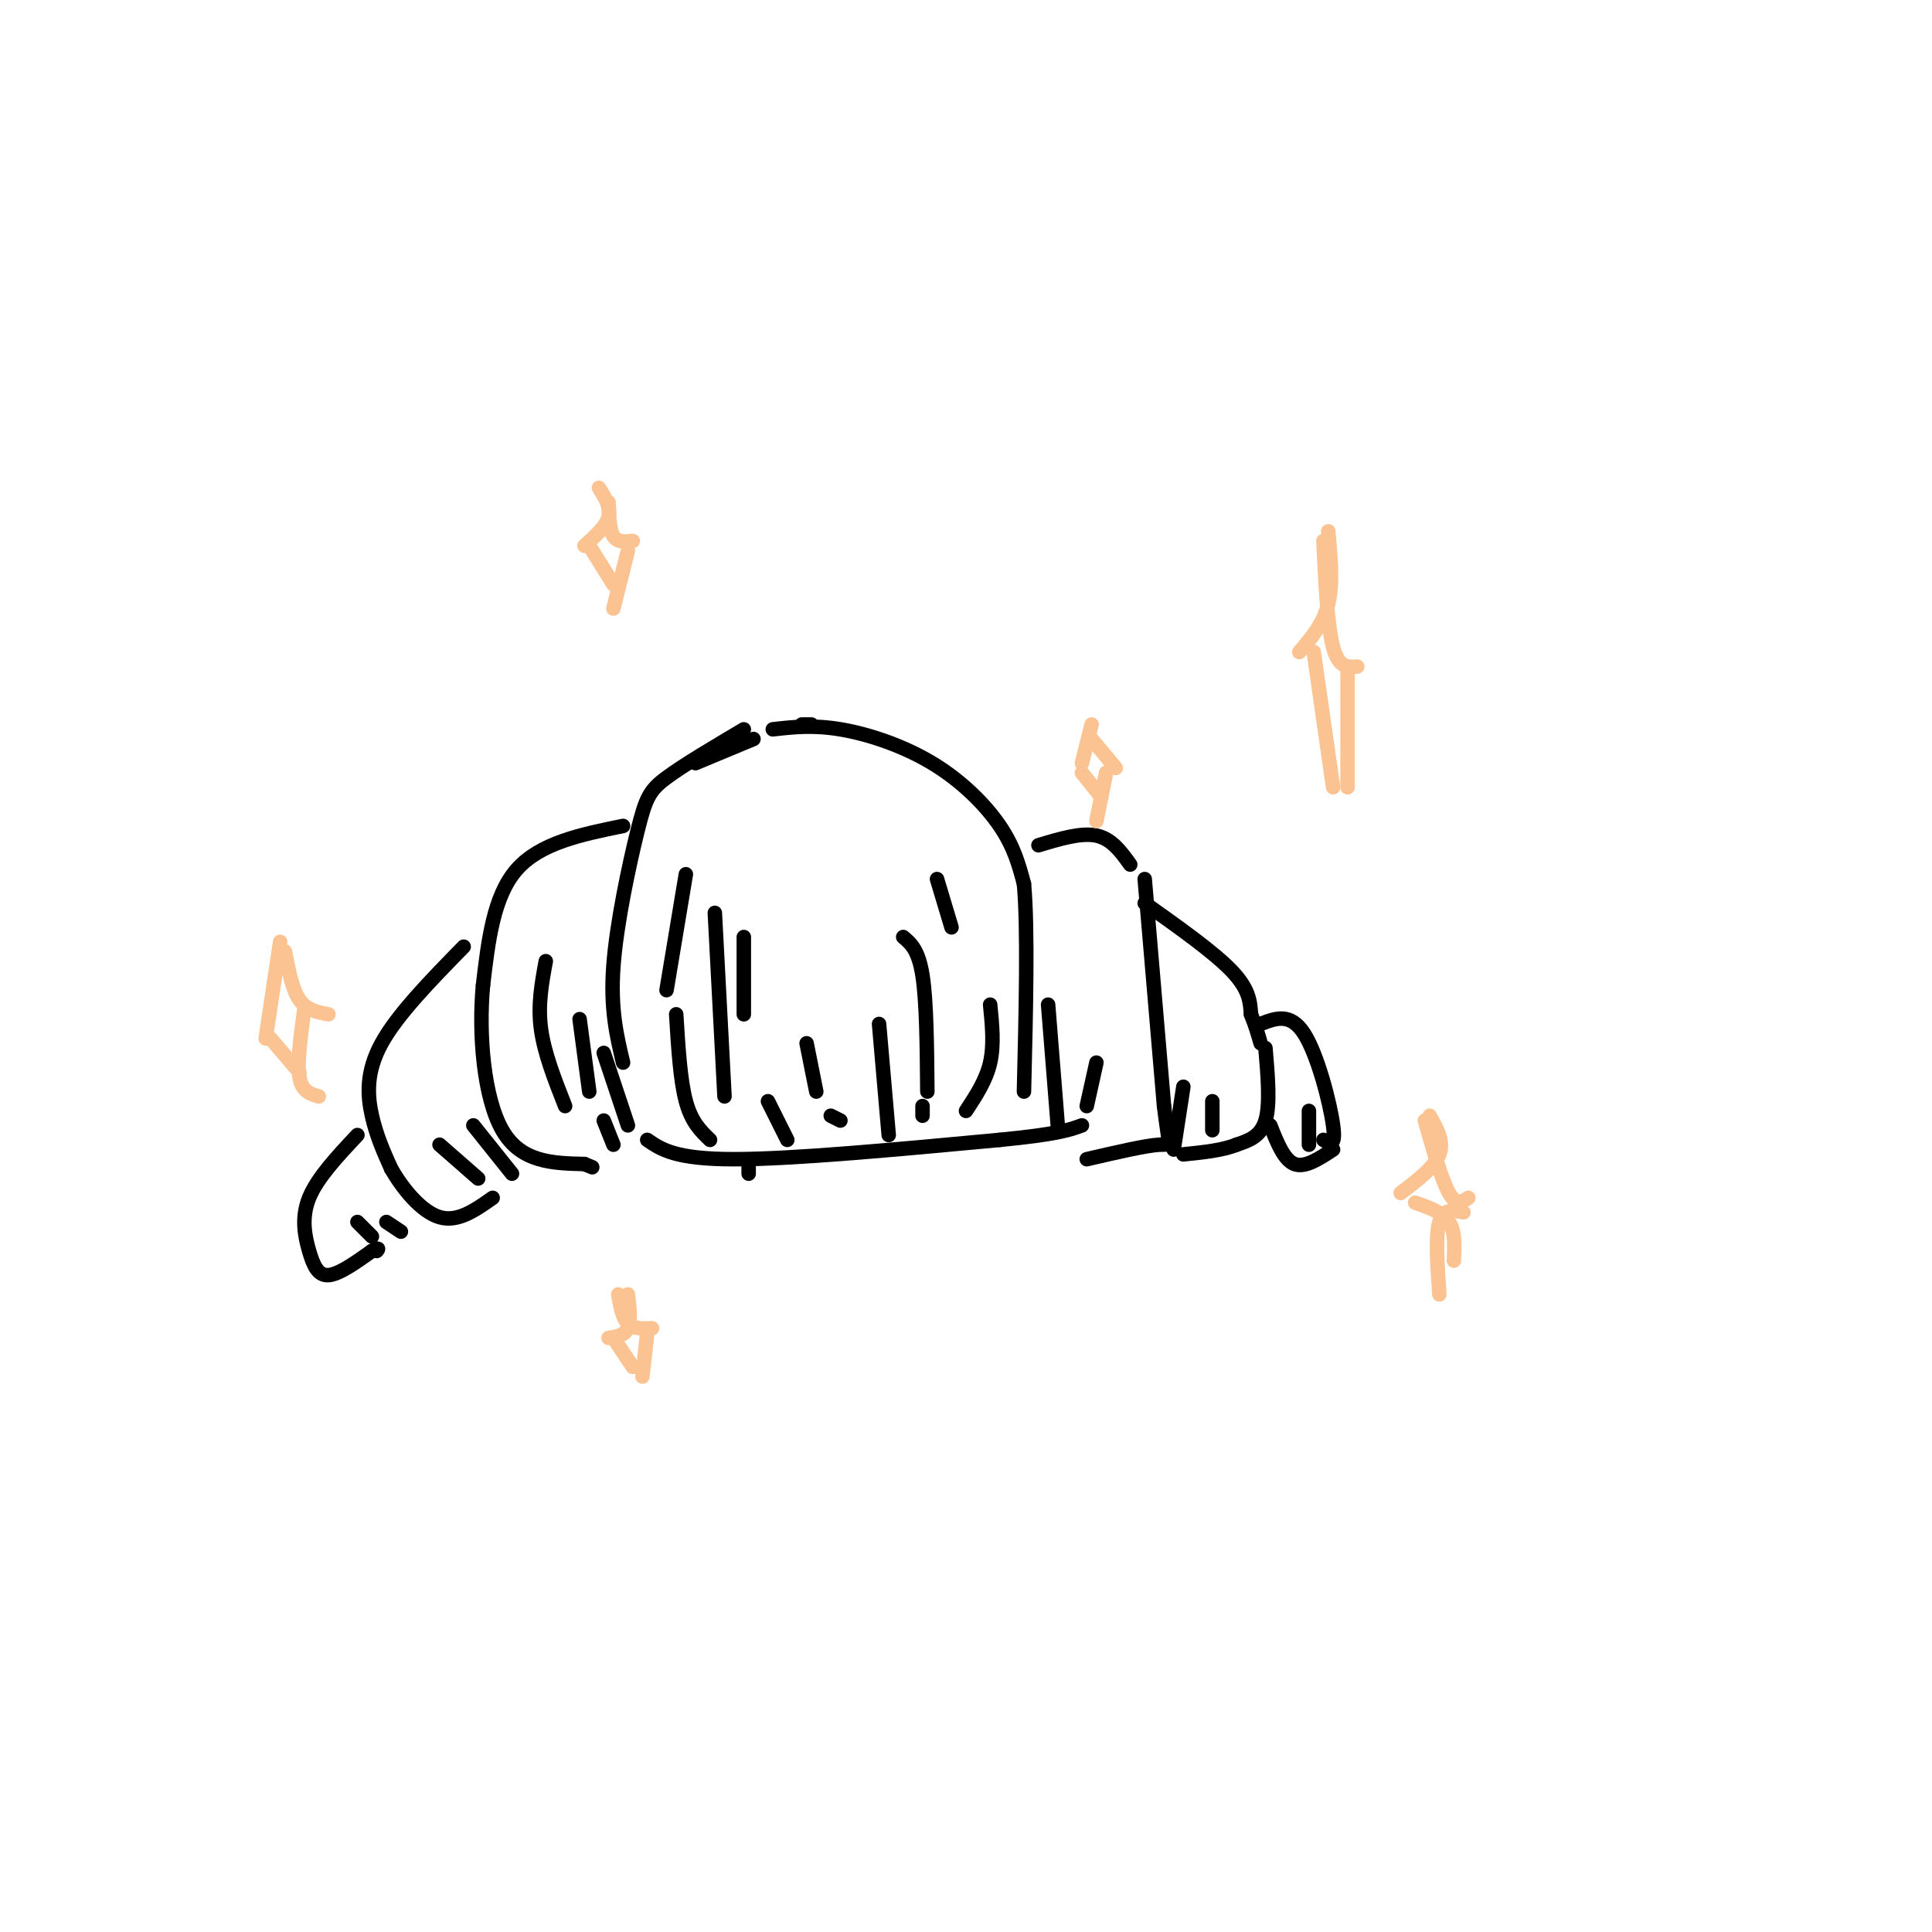<svg viewBox='0 0 400 400' version='1.1' xmlns='http://www.w3.org/2000/svg' xmlns:xlink='http://www.w3.org/1999/xlink'><g fill='none' stroke='rgb(0,0,0)' stroke-width='3' stroke-linecap='round' stroke-linejoin='round'><path d='M154,151c-6.244,3.696 -12.488,7.393 -16,10c-3.512,2.607 -4.292,4.125 -6,11c-1.708,6.875 -4.345,19.107 -5,28c-0.655,8.893 0.673,14.446 2,20'/><path d='M160,151c4.155,-0.476 8.310,-0.952 14,0c5.690,0.952 12.917,3.333 19,7c6.083,3.667 11.024,8.619 14,13c2.976,4.381 3.988,8.190 5,12'/><path d='M212,183c0.833,9.167 0.417,26.083 0,43'/><path d='M125,218c0.000,0.000 5.000,15.000 5,15'/><path d='M134,236c2.917,2.000 5.833,4.000 18,4c12.167,0.000 33.583,-2.000 55,-4'/><path d='M207,236c12.000,-1.167 14.500,-2.083 17,-3'/><path d='M215,175c4.417,-1.333 8.833,-2.667 12,-2c3.167,0.667 5.083,3.333 7,6'/><path d='M237,182c0.000,0.000 4.000,47.000 4,47'/><path d='M241,229c1.067,8.956 1.733,7.844 -1,8c-2.733,0.156 -8.867,1.578 -15,3'/><path d='M237,187c7.167,5.083 14.333,10.167 18,14c3.667,3.833 3.833,6.417 4,9'/><path d='M259,210c1.000,2.500 1.500,4.250 2,6'/><path d='M262,217c0.500,5.833 1.000,11.667 0,15c-1.000,3.333 -3.500,4.167 -6,5'/><path d='M256,237c-2.833,1.167 -6.917,1.583 -11,2'/><path d='M261,212c3.089,-1.200 6.178,-2.400 9,2c2.822,4.400 5.378,14.400 6,19c0.622,4.600 -0.689,3.800 -2,3'/><path d='M263,233c1.417,3.583 2.833,7.167 5,8c2.167,0.833 5.083,-1.083 8,-3'/><path d='M129,171c-8.583,1.750 -17.167,3.500 -22,9c-4.833,5.500 -5.917,14.750 -7,24'/><path d='M100,204c-0.956,10.089 0.156,23.311 4,30c3.844,6.689 10.422,6.844 17,7'/><path d='M121,241c2.833,1.167 1.417,0.583 0,0'/><path d='M96,196c-6.867,7.022 -13.733,14.044 -17,20c-3.267,5.956 -2.933,10.844 -2,15c0.933,4.156 2.467,7.578 4,11'/><path d='M81,242c2.356,4.111 6.244,8.889 10,10c3.756,1.111 7.378,-1.444 11,-4'/><path d='M74,235c-4.161,4.429 -8.321,8.857 -10,13c-1.679,4.143 -0.875,8.000 0,11c0.875,3.000 1.821,5.143 4,5c2.179,-0.143 5.589,-2.571 9,-5'/><path d='M77,259c1.667,-0.833 1.333,-0.417 1,0'/><path d='M144,158c0.000,0.000 12.000,-5.000 12,-5'/><path d='M166,150c0.000,0.000 2.000,0.000 2,0'/><path d='M140,210c0.417,6.833 0.833,13.667 2,18c1.167,4.333 3.083,6.167 5,8'/><path d='M142,181c0.000,0.000 -4.000,24.000 -4,24'/><path d='M148,189c0.000,0.000 2.000,38.000 2,38'/><path d='M155,241c0.000,0.000 0.000,2.000 0,2'/><path d='M154,194c0.000,0.000 0.000,16.000 0,16'/><path d='M159,228c0.000,0.000 4.000,8.000 4,8'/><path d='M167,216c0.000,0.000 2.000,10.000 2,10'/><path d='M172,231c0.000,0.000 2.000,1.000 2,1'/><path d='M113,199c-0.833,4.500 -1.667,9.000 -1,14c0.667,5.000 2.833,10.500 5,16'/><path d='M120,211c0.000,0.000 2.000,15.000 2,15'/><path d='M125,232c0.000,0.000 2.000,5.000 2,5'/><path d='M91,237c0.000,0.000 8.000,7.000 8,7'/><path d='M98,233c0.000,0.000 8.000,10.000 8,10'/><path d='M74,253c0.000,0.000 3.000,3.000 3,3'/><path d='M80,253c0.000,0.000 3.000,2.000 3,2'/><path d='M217,208c0.000,0.000 2.000,25.000 2,25'/><path d='M227,220c0.000,0.000 -2.000,9.000 -2,9'/><path d='M245,225c0.000,0.000 -2.000,13.000 -2,13'/><path d='M251,228c0.000,0.000 0.000,6.000 0,6'/><path d='M271,230c0.000,0.000 0.000,7.000 0,7'/><path d='M205,208c0.417,4.167 0.833,8.333 0,12c-0.833,3.667 -2.917,6.833 -5,10'/><path d='M194,182c0.000,0.000 3.000,10.000 3,10'/><path d='M187,194c1.583,1.333 3.167,2.667 4,8c0.833,5.333 0.917,14.667 1,24'/><path d='M191,229c0.000,0.000 0.000,2.000 0,2'/><path d='M182,212c0.000,0.000 2.000,23.000 2,23'/></g>
<g fill='none' stroke='rgb(252,195,146)' stroke-width='3' stroke-linecap='round' stroke-linejoin='round'><path d='M275,110c0.500,5.417 1.000,10.833 0,15c-1.000,4.167 -3.500,7.083 -6,10'/><path d='M274,112c0.417,8.833 0.833,17.667 2,22c1.167,4.333 3.083,4.167 5,4'/><path d='M272,135c0.000,0.000 4.000,28.000 4,28'/><path d='M279,138c0.000,0.000 0.000,25.000 0,25'/><path d='M58,195c0.000,0.000 -3.000,20.000 -3,20'/><path d='M59,197c0.750,3.917 1.500,7.833 3,10c1.500,2.167 3.750,2.583 6,3'/><path d='M56,215c0.000,0.000 6.000,7.000 6,7'/><path d='M63,209c-0.750,5.500 -1.500,11.000 -1,14c0.500,3.000 2.250,3.500 4,4'/><path d='M296,231c1.500,2.667 3.000,5.333 2,8c-1.000,2.667 -4.500,5.333 -8,8'/><path d='M295,232c1.750,6.167 3.500,12.333 5,15c1.500,2.667 2.750,1.833 4,1'/><path d='M293,249c2.833,1.000 5.667,2.000 7,4c1.333,2.000 1.167,5.000 1,8'/><path d='M303,251c-2.083,-0.417 -4.167,-0.833 -5,2c-0.833,2.833 -0.417,8.917 0,15'/><path d='M130,268c0.333,2.750 0.667,5.500 0,7c-0.667,1.500 -2.333,1.750 -4,2'/><path d='M128,268c0.417,2.417 0.833,4.833 2,6c1.167,1.167 3.083,1.083 5,1'/><path d='M127,277c0.000,0.000 4.000,6.000 4,6'/><path d='M134,276c0.000,0.000 -1.000,9.000 -1,9'/><path d='M124,101c1.250,2.000 2.500,4.000 2,6c-0.500,2.000 -2.750,4.000 -5,6'/><path d='M126,104c0.083,2.833 0.167,5.667 1,7c0.833,1.333 2.417,1.167 4,1'/><path d='M122,113c0.000,0.000 5.000,8.000 5,8'/><path d='M130,114c0.000,0.000 -3.000,12.000 -3,12'/><path d='M226,150c0.000,0.000 -2.000,8.000 -2,8'/><path d='M226,153c0.000,0.000 5.000,6.000 5,6'/><path d='M224,160c0.000,0.000 4.000,5.000 4,5'/><path d='M229,160c0.000,0.000 -2.000,10.000 -2,10'/></g>
</svg>
